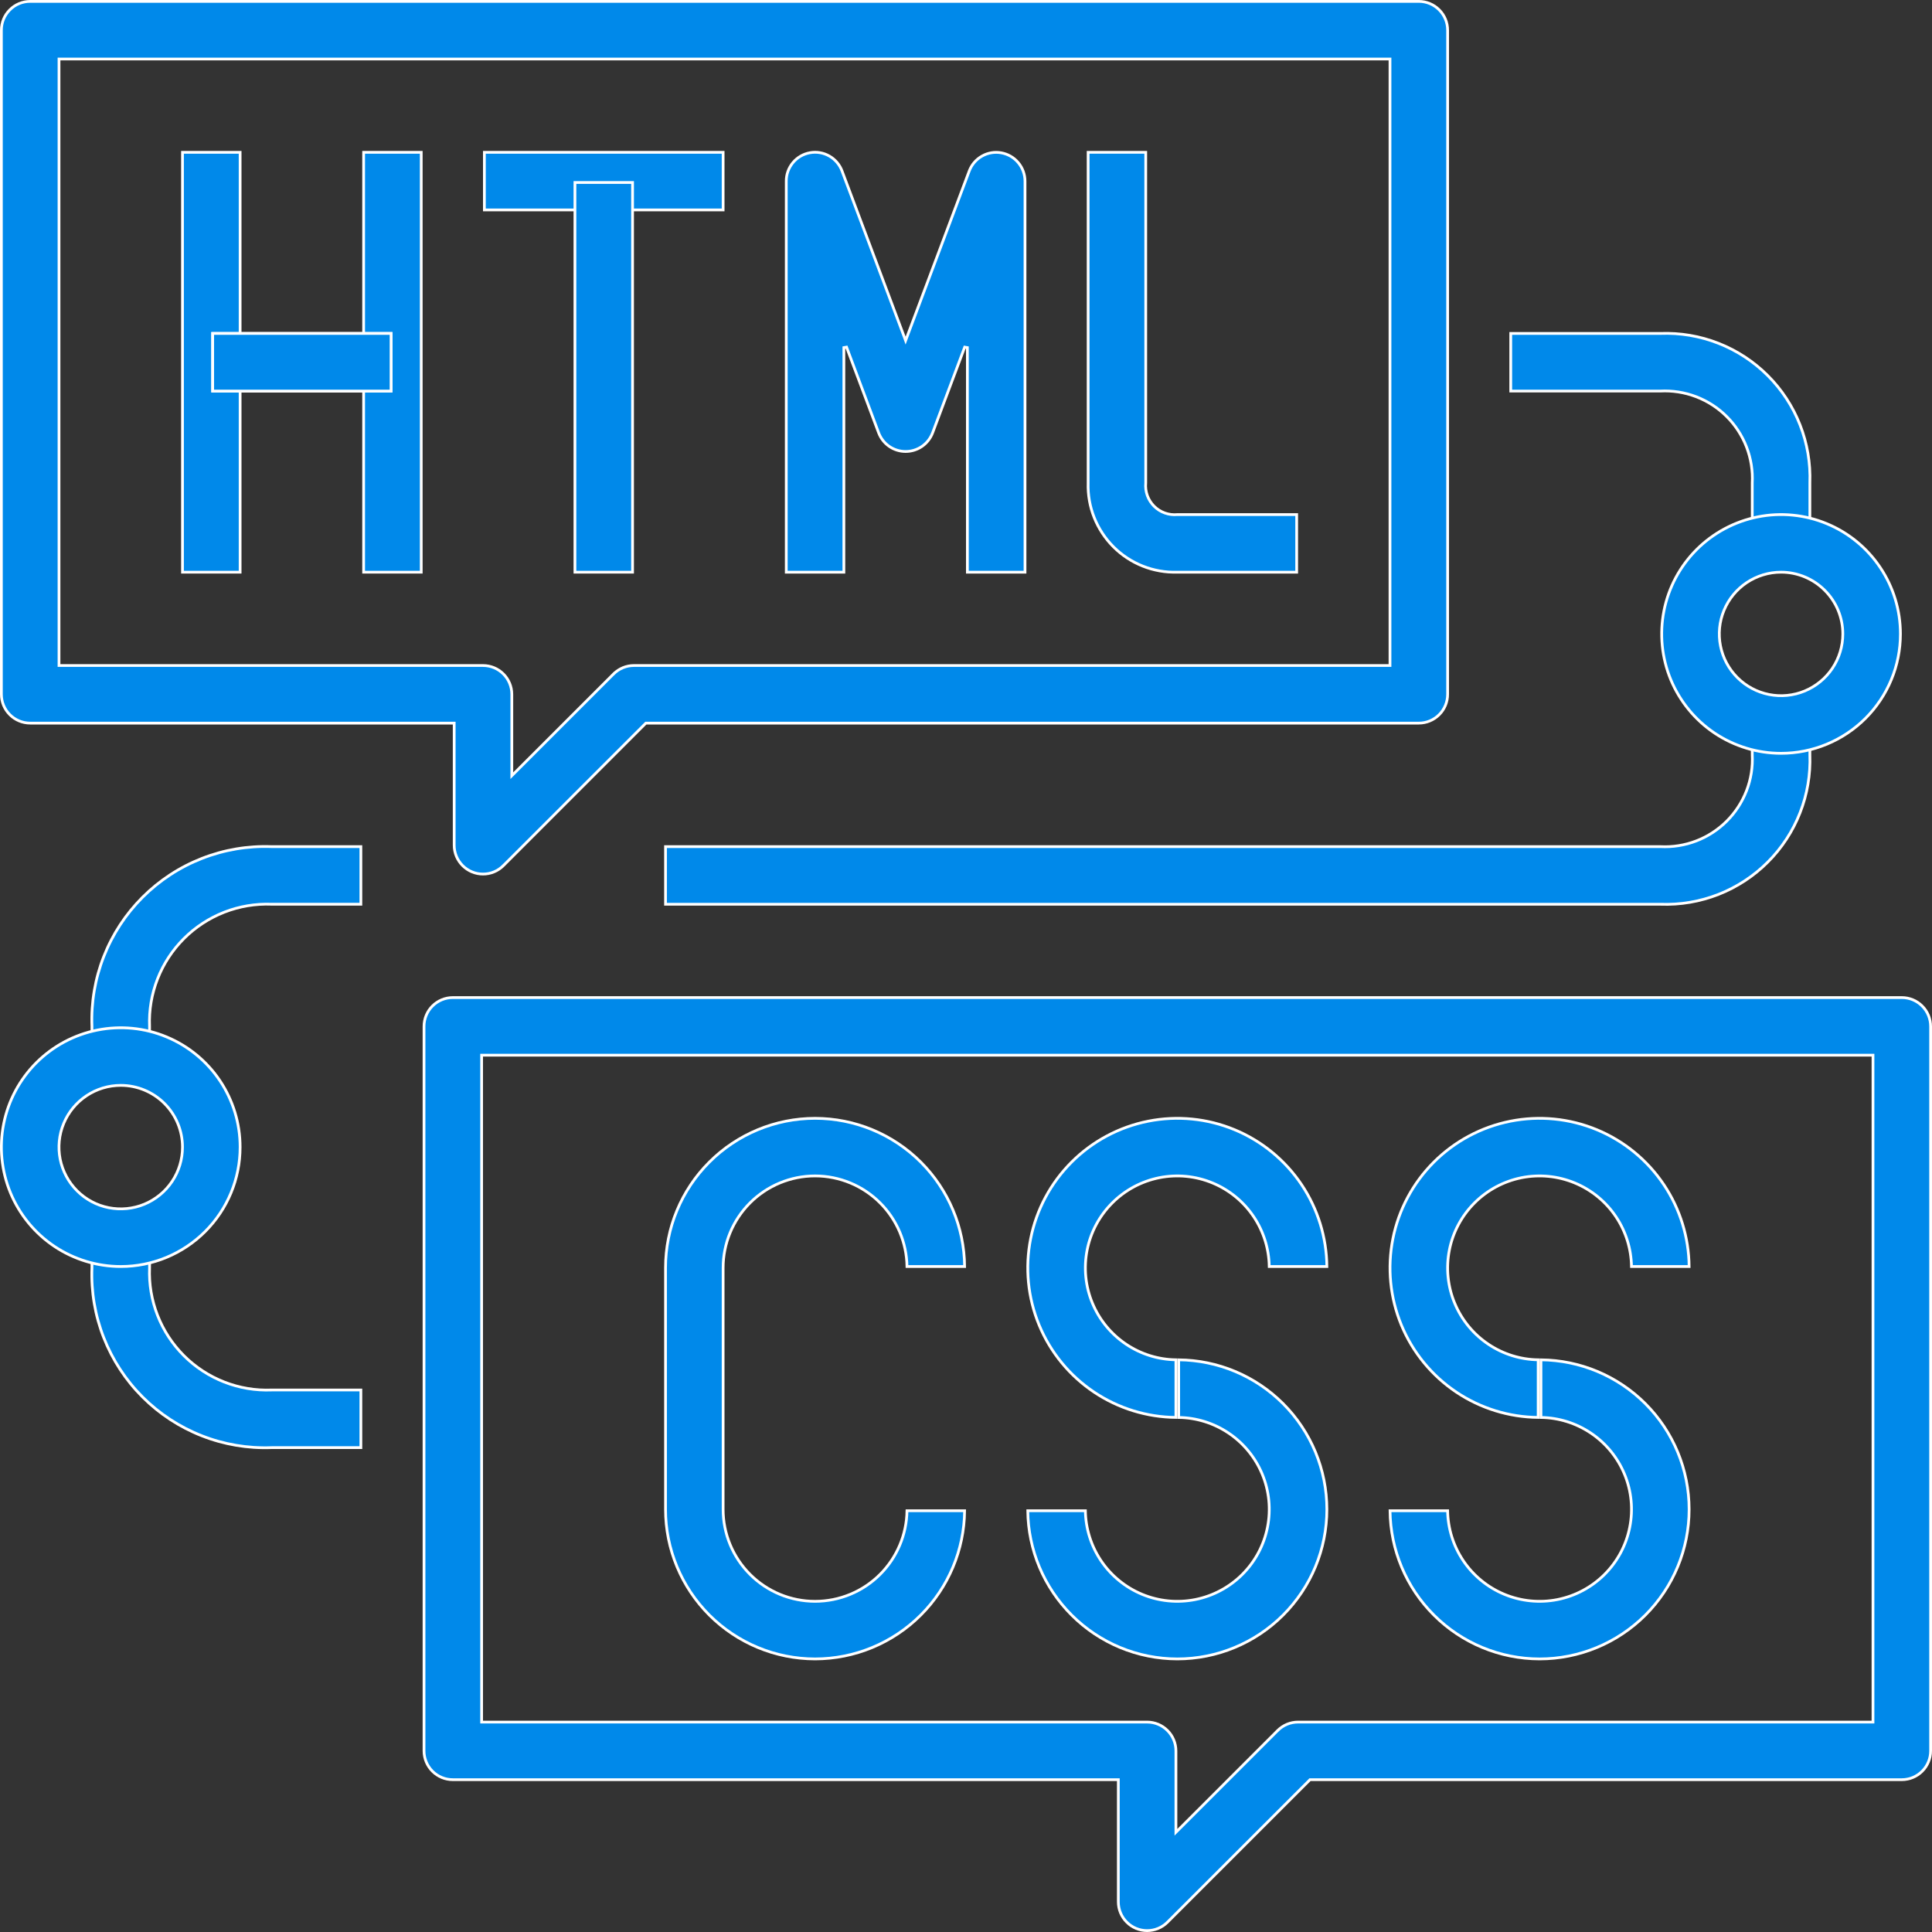 <svg width="70" height="70" viewBox="0 0 70 70" fill="none" xmlns="http://www.w3.org/2000/svg">
<rect x="0" y="0" width="70" height="70" fill="#333333" stroke="none"/>
<path d="M6.612 5.519H8.7V20.731H6.612V5.519Z" fill="#0089EA" stroke="white" stroke-width="0.1"/>
<path d="M13.175 5.519H15.262V20.731H13.175V5.519Z" fill="#0089EA" stroke="white" stroke-width="0.1"/>
<path d="M7.706 12.081H14.169V14.169H7.706V12.081Z" fill="#0089EA" stroke="white" stroke-width="0.1"/>
<path d="M7.706 12.081H14.169V14.169H7.706V12.081Z" fill="#0089EA" stroke="white" stroke-width="0.1"/>
<path d="M17.55 5.519H26.2V7.606H17.55V5.519Z" fill="#0089EA" stroke="white" stroke-width="0.1"/>
<path d="M20.831 6.612H22.919V20.731H20.831V6.612Z" fill="#0089EA" stroke="white" stroke-width="0.1"/>
<path d="M37.138 6.562V20.731H35.05V12.594L34.953 12.577L33.791 15.679L33.791 15.679C33.716 15.878 33.583 16.05 33.408 16.172C33.233 16.293 33.025 16.358 32.812 16.358C32.6 16.358 32.392 16.293 32.217 16.172C32.042 16.05 31.909 15.878 31.834 15.679L31.834 15.679L30.672 12.577L30.575 12.594V20.731H28.488L28.488 6.562L28.488 6.562C28.487 6.317 28.573 6.08 28.73 5.892C28.886 5.704 29.104 5.577 29.345 5.534C29.586 5.49 29.835 5.532 30.047 5.653C30.26 5.774 30.424 5.967 30.509 6.196L30.509 6.196L32.766 12.215L32.812 12.34L32.859 12.215L35.116 6.199L35.116 6.199C35.201 5.97 35.364 5.778 35.577 5.657C35.789 5.536 36.038 5.493 36.278 5.537C36.519 5.58 36.737 5.706 36.894 5.894C37.051 6.081 37.137 6.318 37.138 6.562Z" fill="#0089EA" stroke="white" stroke-width="0.1"/>
<path d="M42.659 18.644H46.981V20.731H42.656V20.731L42.655 20.731C42.227 20.744 41.802 20.669 41.404 20.511C41.007 20.353 40.645 20.116 40.343 19.813C40.041 19.511 39.803 19.15 39.645 18.752C39.487 18.355 39.412 17.929 39.425 17.502H39.425V17.5V5.519H41.512V17.498C41.498 17.651 41.517 17.806 41.569 17.952C41.621 18.098 41.706 18.231 41.815 18.341C41.925 18.451 42.058 18.535 42.204 18.587C42.35 18.639 42.505 18.659 42.659 18.644Z" fill="#0089EA" stroke="white" stroke-width="0.1"/>
<path d="M16.456 26.25V26.2H16.406H1.094C0.817 26.2 0.551 26.09 0.356 25.894C0.16 25.699 0.05 25.433 0.05 25.156V1.094C0.05 0.817 0.16 0.551 0.356 0.356C0.551 0.16 0.817 0.05 1.094 0.05H51.406C51.683 0.05 51.949 0.16 52.144 0.356C52.34 0.551 52.45 0.817 52.45 1.094V25.156C52.45 25.433 52.34 25.699 52.144 25.894C51.949 26.09 51.683 26.2 51.406 26.2H23.422H23.401L23.386 26.215L18.238 31.363L18.273 31.398L18.238 31.363C18.042 31.559 17.777 31.669 17.5 31.669C17.223 31.669 16.958 31.559 16.762 31.363C16.566 31.167 16.456 30.902 16.456 30.625V26.25ZM2.138 24.062V24.113H2.188H17.5C17.777 24.113 18.042 24.223 18.238 24.418C18.434 24.614 18.544 24.879 18.544 25.156V27.985V28.105L18.629 28.02L22.231 24.418L22.195 24.383L22.231 24.418C22.427 24.223 22.692 24.113 22.969 24.113H50.312H50.362V24.062V2.188V2.138H50.312H2.188H2.138V2.188V24.062Z" fill="#0089EA" stroke="white" stroke-width="0.1"/>
<path d="M40.519 64.531V64.481H40.469H16.406C16.129 64.481 15.864 64.371 15.668 64.175C15.473 63.98 15.363 63.714 15.363 63.438V37.188C15.363 36.911 15.473 36.645 15.668 36.45C15.864 36.254 16.129 36.144 16.406 36.144H68.906C69.183 36.144 69.449 36.254 69.644 36.45C69.84 36.645 69.95 36.911 69.95 37.188V63.438C69.95 63.714 69.84 63.98 69.644 64.175C69.449 64.371 69.183 64.481 68.906 64.481H47.484H47.463L47.449 64.496L42.3 69.644C42.105 69.84 41.839 69.95 41.562 69.95C41.286 69.95 41.02 69.84 40.825 69.644C40.629 69.449 40.519 69.183 40.519 68.906V64.531ZM17.45 62.344V62.394H17.5H41.562C41.839 62.394 42.105 62.504 42.3 62.7C42.496 62.895 42.606 63.161 42.606 63.438V66.266V66.387L42.692 66.301L46.293 62.7L46.258 62.664L46.293 62.7C46.489 62.504 46.755 62.394 47.031 62.394H67.812H67.862V62.344V38.281V38.231H67.812H17.5H17.45V38.281V62.344Z" fill="#0089EA" stroke="white" stroke-width="0.1"/>
<path d="M55.731 51.356C54.677 51.346 53.648 51.029 52.771 50.443C51.88 49.848 51.185 49.001 50.775 48.011C50.365 47.021 50.258 45.931 50.467 44.88C50.676 43.829 51.192 42.864 51.95 42.106C52.707 41.348 53.673 40.832 54.724 40.623C55.775 40.414 56.865 40.521 57.855 40.931C58.845 41.341 59.691 42.036 60.287 42.927C60.873 43.804 61.19 44.833 61.2 45.888H59.112C59.102 45.246 58.908 44.621 58.551 44.087C58.185 43.539 57.665 43.112 57.056 42.86C56.447 42.608 55.778 42.542 55.131 42.67C54.485 42.799 53.892 43.116 53.426 43.582C52.96 44.048 52.642 44.641 52.514 45.288C52.386 45.934 52.451 46.604 52.704 47.212C52.956 47.821 53.383 48.341 53.931 48.707C54.465 49.064 55.09 49.259 55.731 49.268V51.356Z" fill="#0089EA" stroke="white" stroke-width="0.1"/>
<path d="M55.781 60.106C54.345 60.105 52.967 59.533 51.952 58.517C50.947 57.513 50.378 56.156 50.363 54.737H52.45C52.46 55.379 52.655 56.004 53.011 56.538C53.377 57.086 53.898 57.513 54.506 57.765C55.115 58.017 55.785 58.083 56.431 57.955C57.077 57.826 57.671 57.509 58.137 57.043C58.603 56.577 58.92 55.984 59.048 55.337C59.177 54.691 59.111 54.021 58.859 53.413C58.607 52.804 58.18 52.284 57.632 51.918C57.098 51.561 56.473 51.366 55.831 51.357V49.269C57.25 49.282 58.608 49.851 59.613 50.856C60.629 51.872 61.2 53.25 61.2 54.688C61.2 56.125 60.629 57.503 59.613 58.519C58.597 59.535 57.218 60.106 55.781 60.106Z" fill="#0089EA" stroke="white" stroke-width="0.1"/>
<path d="M42.606 51.356C41.552 51.346 40.523 51.029 39.646 50.443C38.755 49.848 38.06 49.001 37.65 48.011C37.24 47.021 37.133 45.931 37.342 44.88C37.551 43.829 38.067 42.864 38.825 42.106C39.582 41.348 40.548 40.832 41.599 40.623C42.65 40.414 43.74 40.521 44.73 40.931C45.72 41.341 46.566 42.036 47.162 42.927C47.748 43.804 48.065 44.833 48.075 45.888H45.987C45.977 45.246 45.783 44.621 45.426 44.087C45.06 43.539 44.54 43.112 43.931 42.86C43.322 42.608 42.653 42.542 42.006 42.67C41.36 42.799 40.767 43.116 40.301 43.582C39.835 44.048 39.517 44.641 39.389 45.288C39.261 45.934 39.326 46.604 39.579 47.212C39.831 47.821 40.258 48.341 40.806 48.707C41.34 49.064 41.965 49.259 42.606 49.268V51.356Z" fill="#0089EA" stroke="white" stroke-width="0.1"/>
<path d="M42.656 60.106C41.22 60.105 39.842 59.533 38.827 58.517C37.822 57.513 37.253 56.156 37.238 54.737H39.325C39.335 55.379 39.53 56.004 39.886 56.538C40.252 57.086 40.773 57.513 41.381 57.765C41.99 58.017 42.66 58.083 43.306 57.955C43.952 57.826 44.546 57.509 45.012 57.043C45.478 56.577 45.795 55.984 45.923 55.337C46.052 54.691 45.986 54.021 45.734 53.413C45.482 52.804 45.055 52.284 44.507 51.918C43.973 51.561 43.348 51.366 42.706 51.357V49.269C44.125 49.282 45.483 49.851 46.488 50.856C47.504 51.872 48.075 53.25 48.075 54.688C48.075 56.125 47.504 57.503 46.488 58.519C45.472 59.535 44.093 60.106 42.656 60.106Z" fill="#0089EA" stroke="white" stroke-width="0.1"/>
<path d="M29.531 60.106C28.095 60.105 26.717 59.533 25.701 58.517C24.686 57.501 24.114 56.124 24.113 54.687L24.113 45.938C24.113 44.5 24.683 43.122 25.7 42.106C26.716 41.09 28.094 40.519 29.531 40.519C30.968 40.519 32.347 41.09 33.363 42.106C34.367 43.11 34.937 44.468 34.95 45.888H32.862C32.849 45.022 32.5 44.195 31.887 43.582C31.262 42.957 30.415 42.606 29.531 42.606C28.648 42.606 27.8 42.957 27.176 43.582C26.551 44.207 26.2 45.054 26.2 45.938V54.688C26.2 55.571 26.551 56.418 27.176 57.043C27.8 57.668 28.648 58.019 29.531 58.019C30.415 58.019 31.262 57.668 31.887 57.043C32.5 56.43 32.849 55.603 32.862 54.737H34.95C34.935 56.156 34.365 57.513 33.361 58.517C32.345 59.533 30.968 60.105 29.531 60.106Z" fill="#0089EA" stroke="white" stroke-width="0.1"/>
<path d="M60.158 32.763V32.763H60.156H24.113V30.675H60.155C60.599 30.698 61.042 30.628 61.457 30.469C61.872 30.31 62.249 30.065 62.563 29.751C62.878 29.436 63.122 29.059 63.282 28.644C63.441 28.23 63.511 27.786 63.487 27.342V26.3H65.575L65.575 27.344L65.575 27.346C65.602 28.064 65.481 28.781 65.218 29.45C64.956 30.12 64.558 30.728 64.049 31.236C63.541 31.745 62.932 32.143 62.263 32.406C61.593 32.668 60.877 32.79 60.158 32.763Z" fill="#0089EA" stroke="white" stroke-width="0.1"/>
<path d="M60.148 14.169H54.737V12.081H60.156V12.081L60.158 12.081C60.877 12.054 61.593 12.175 62.263 12.438C62.932 12.7 63.541 13.099 64.049 13.607C64.558 14.116 64.956 14.724 65.218 15.393C65.481 16.063 65.602 16.779 65.575 17.498L65.575 17.498V17.5V19.637H63.487V17.501C63.511 17.057 63.44 16.613 63.281 16.198C63.121 15.782 62.876 15.405 62.561 15.091C62.246 14.776 61.868 14.532 61.452 14.373C61.036 14.214 60.592 14.145 60.148 14.169Z" fill="#0089EA" stroke="white" stroke-width="0.1"/>
<path d="M9.845 50.362H13.075V52.45H9.844V52.45L9.842 52.45C8.978 52.483 8.117 52.337 7.312 52.021C6.507 51.706 5.776 51.227 5.165 50.616C4.554 50.005 4.076 49.274 3.76 48.469C3.444 47.664 3.298 46.803 3.331 45.939L3.331 45.939V45.938V44.894H5.419V45.937C5.395 46.524 5.494 47.109 5.708 47.657C5.922 48.205 6.247 48.702 6.663 49.118C7.079 49.534 7.577 49.859 8.124 50.073C8.672 50.287 9.257 50.386 9.845 50.362Z" fill="#0089EA" stroke="white" stroke-width="0.1"/>
<path d="M5.419 37.188V38.231H3.331V37.187H3.331L3.331 37.185C3.298 36.322 3.444 35.46 3.76 34.656C4.076 33.851 4.554 33.12 5.165 32.509C5.776 31.898 6.507 31.419 7.312 31.104C8.117 30.788 8.978 30.642 9.842 30.675L9.842 30.675H9.844H13.075V32.762H9.845C9.257 32.739 8.672 32.837 8.124 33.051C7.577 33.266 7.079 33.591 6.663 34.007C6.247 34.423 5.922 34.92 5.708 35.468C5.494 36.015 5.395 36.601 5.419 37.188Z" fill="#0089EA" stroke="white" stroke-width="0.1"/>
<path d="M64.531 27.294C63.676 27.294 62.84 27.04 62.128 26.565C61.417 26.09 60.863 25.414 60.535 24.624C60.208 23.834 60.123 22.964 60.289 22.125C60.456 21.286 60.868 20.515 61.473 19.91C62.078 19.306 62.849 18.894 63.688 18.727C64.526 18.56 65.396 18.646 66.186 18.973C66.977 19.3 67.652 19.855 68.127 20.566C68.603 21.277 68.856 22.113 68.856 22.969C68.856 24.116 68.401 25.216 67.59 26.027C66.778 26.838 65.678 27.294 64.531 27.294ZM64.531 20.731C64.089 20.731 63.656 20.863 63.288 21.108C62.92 21.354 62.633 21.704 62.464 22.113C62.295 22.521 62.25 22.971 62.337 23.405C62.423 23.839 62.636 24.238 62.949 24.551C63.262 24.864 63.661 25.077 64.095 25.163C64.529 25.25 64.979 25.205 65.388 25.036C65.796 24.867 66.146 24.58 66.392 24.212C66.638 23.844 66.769 23.411 66.769 22.969C66.769 22.375 66.533 21.806 66.113 21.387C65.694 20.967 65.125 20.731 64.531 20.731Z" fill="#0089EA" stroke="white" stroke-width="0.1"/>
<path d="M4.375 45.888C3.52 45.888 2.683 45.634 1.972 45.159C1.261 44.683 0.707 44.008 0.379 43.218C0.052 42.427 -0.034 41.558 0.133 40.719C0.3 39.88 0.712 39.109 1.317 38.504C1.922 37.899 2.692 37.487 3.531 37.321C4.37 37.154 5.24 37.239 6.03 37.567C6.82 37.894 7.496 38.448 7.971 39.16C8.446 39.871 8.7 40.707 8.7 41.562C8.7 42.71 8.244 43.81 7.433 44.621C6.622 45.432 5.522 45.888 4.375 45.888ZM4.375 39.325C3.932 39.325 3.5 39.456 3.132 39.702C2.764 39.948 2.477 40.297 2.308 40.706C2.138 41.115 2.094 41.565 2.18 41.999C2.267 42.433 2.48 42.832 2.793 43.145C3.106 43.458 3.504 43.671 3.938 43.757C4.373 43.843 4.822 43.799 5.231 43.63C5.64 43.46 5.99 43.173 6.235 42.806C6.481 42.438 6.612 42.005 6.612 41.562C6.612 40.969 6.377 40.4 5.957 39.98C5.538 39.561 4.968 39.325 4.375 39.325Z" fill="#0089EA" stroke="white" stroke-width="0.1"/>
</svg>
